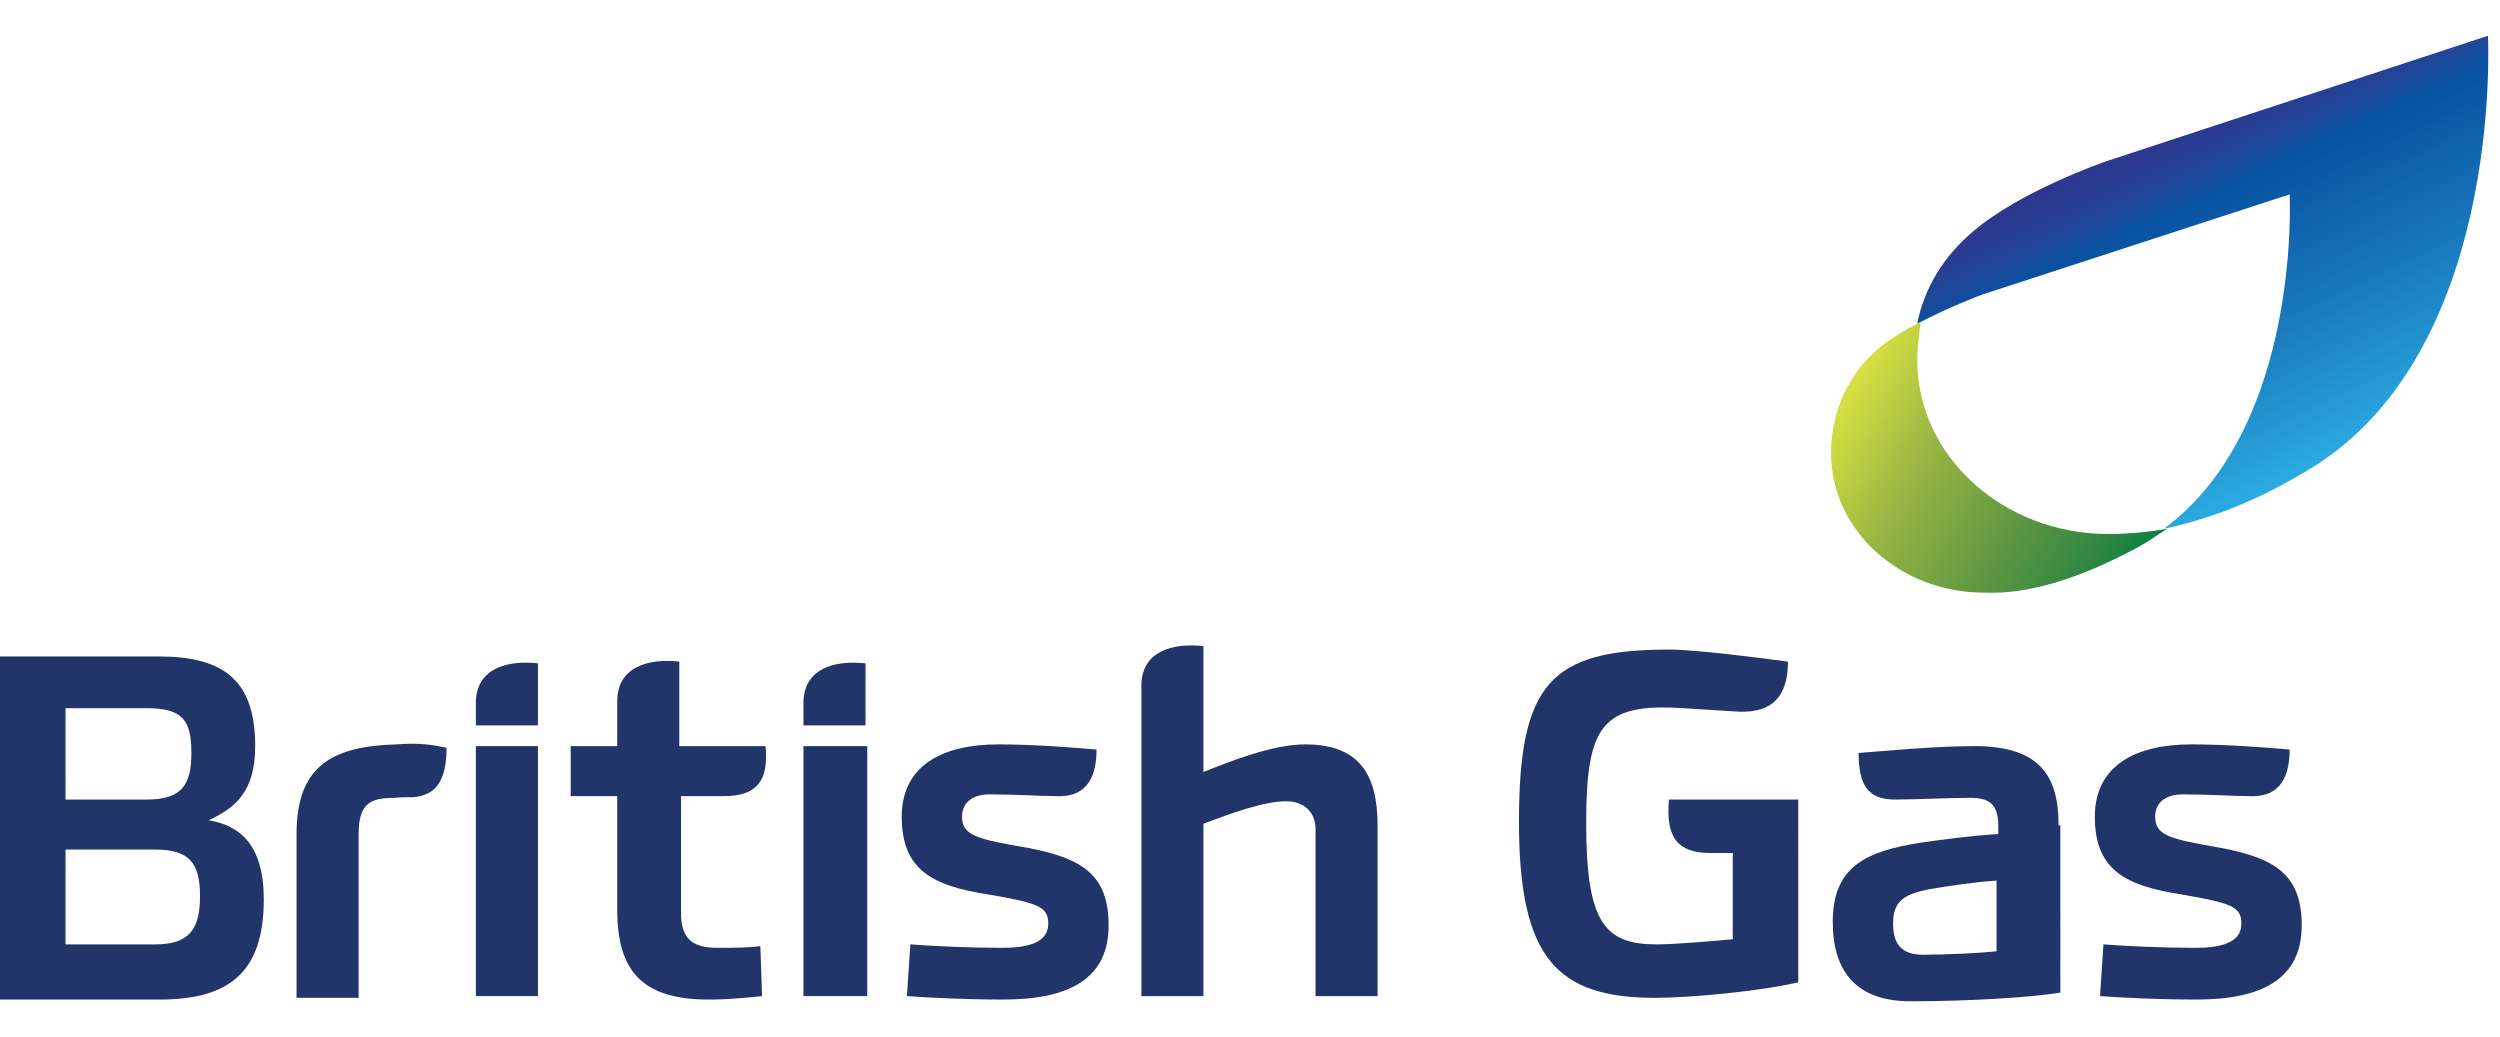 <svg version="1.1" id="Layer_1" xmlns="http://www.w3.org/2000/svg" xmlns:xlink="http://www.w3.org/1999/xlink" x="0px" y="0px" width="135px" viewBox="0 0 145 56" enable-background="new 0 0 145 56" xml:space="preserve">
<g id="XMLID_65_">
	<path id="XMLID_72_" fill="#21356B" d="M27.6,40h3.6v-3.6c-1.8-0.2-3.6,0.3-3.6,2.3V40z"/>
	<path id="XMLID_71_" fill="#21356B" d="M23,41.1c-3.8,0.1-5.8,1.3-5.8,5.2v9.5h3.6v-9.5c0-1.8,0.7-2.1,2.1-2.1   c0.9-0.1,1.2,0.1,2-0.3c0.7-0.4,1-1.3,1-2.6C25,41.1,24.2,41,23,41.1"/>
	<path id="XMLID_67_" fill="#21356B" d="M3.8,47.2H9c2,0,2.6,0.8,2.6,2.7c0,1.9-0.6,2.8-2.6,2.8H3.8V47.2z M15.3,50.1   c0-3.2-1.4-4.3-3.2-4.6c1.5-0.7,2.7-1.6,2.7-4.3c0-3.8-1.8-5.2-5.6-5.2H0v19.9h9.6C13.2,55.8,15.3,54.4,15.3,50.1 M3.8,44.2V39h4.7   c2.1,0,2.6,0.7,2.6,2.6c0,1.9-0.6,2.7-2.6,2.7H3.8z"/>
	<path id="XMLID_66_" fill="#21356B" d="M46.6,40h3.6v-3.6c-1.8-0.2-3.6,0.3-3.6,2.3V40z"/>
</g>
				<rect id="XMLID_64_" x="46.6" y="41.2" fill="#21356B" width="3.7" height="14.5"/>
				<g id="XMLID_62_">
					<path id="XMLID_63_" fill="#21356B" d="M75.7,41.1c-1.9,0-4.4,1-5.9,1.6v-7.3c-1.8-0.2-3.6,0.3-3.6,2.3v18h3.6V45.7   c1.6-0.6,3.5-1.3,4.8-1.3c1.1,0,1.7,0.7,1.7,1.6v9.7h3.6v-9.9C79.9,42.8,78.8,41.1,75.7,41.1"/>
				</g>
				<rect id="XMLID_61_" x="27.6" y="41.2" fill="#21356B" width="3.6" height="14.5"/>
				<g id="XMLID_53_">
					<path id="XMLID_60_" fill="#21356B" d="M39.5,44.1H42c1.9,0,2.6-0.9,2.4-2.9h-5v-4.9c-1.8-0.2-3.6,0.3-3.6,2.3v2.6h-2.7v2.9h2.7   v6.6c0,3.6,1.5,5.2,5.3,5.2c1.2,0,2.1-0.1,3.1-0.2l-0.1-2.9c-0.7,0.1-1.7,0.1-2.5,0.1c-1.4,0-2.1-0.5-2.1-2V44.1z"/>
					<path id="XMLID_59_" fill="#21356B" d="M55.8,45.3c0-0.9,0.7-1.3,1.6-1.3c1.5,0,2.9,0.1,3.8,0.1c1.6,0.1,2.4-0.8,2.4-2.7   c-1.1-0.1-3.6-0.3-5.7-0.3c-3.2,0-5.6,1.2-5.6,4.2c0,3.1,1.8,4,5,4.5c2.9,0.5,3.5,0.7,3.5,1.7c0,1.2-1.4,1.4-2.7,1.4   c-1.9,0-4-0.1-5.3-0.2l-0.2,3c1.4,0.1,3.4,0.2,5.6,0.2c3.8,0,6.1-1.2,6.1-4.3c0-3-1.6-3.9-4.7-4.5C56.7,46.6,55.8,46.4,55.8,45.3"/>
					<path id="XMLID_58_" fill="#21356B" d="M104.3,44.3h-7.5c-0.2,2.2,0.5,3.1,2.4,3.1h1.3v5c-1,0.1-3.4,0.3-4.4,0.3   c-3,0-4.1-1.2-4.1-7c0-5.7,0.9-7,5.6-6.7l3.2,0.2c2.1,0.1,2.9-1,2.9-2.9c-1.5-0.2-5.3-0.7-6.9-0.7c-6.9,0-8.7,2-8.7,10   c0,7.9,2.2,10.2,7.9,10.2c2.1,0,6.2-0.4,8.3-0.9V44.3z"/>
					<path id="XMLID_57_" fill="#21356B" d="M125,45.3c0-0.9,0.7-1.3,1.6-1.3c1.5,0,2.9,0.1,3.8,0.1c1.6,0.1,2.4-0.8,2.4-2.7   c-1.1-0.1-3.6-0.3-5.7-0.3c-3.2,0-5.6,1.2-5.6,4.2c0,3.1,1.8,4,5,4.5c2.9,0.5,3.5,0.7,3.5,1.7c0,1.2-1.4,1.4-2.7,1.4   c-1.9,0-4-0.1-5.3-0.2l-0.2,3c1.4,0.1,3.4,0.2,5.6,0.2c3.8,0,6.1-1.2,6.1-4.3c0-3-1.6-3.9-4.7-4.5C125.9,46.6,125,46.4,125,45.3"/>
					<path id="XMLID_54_" fill="#21356B" d="M115.8,53.1c-0.9,0.1-2.8,0.2-4.3,0.2c-1.5,0-1.7-1-1.7-1.8c0-1.3,0.6-1.7,2.1-2   c1.2-0.2,2.5-0.4,3.9-0.5V53.1z M119.4,45.8c0-3-1.2-4.6-4.9-4.6c-2.3,0-5.4,0.3-6.7,0.4c0,1.8,0.5,2.7,2.1,2.7   c1.1,0,3.2-0.1,4.4-0.1c1.1,0,1.6,0.4,1.6,1.6v0.5c-1.6,0.1-3.1,0.3-4.5,0.5c-3.2,0.5-5.1,1.4-5.1,4.6c0,2.9,1.4,4.6,4.5,4.6   c3.2,0,6.8-0.2,8.7-0.5V45.8z"/>
				</g>
				<g id="XMLID_50_">
					<defs>
						<path id="XMLID_51_" d="M122.1,7.3c0,0-4.9,1.7-7.6,4c-1.7,1.4-2.9,3.3-3.3,5.4c1.9-1,3.8-1.7,3.8-1.7l17.8-5.8    c0,0,0.7,13.5-7.3,19.4c2.3-0.5,5-1.4,8-3.2C145.3,18.8,144.3,0,144.3,0L122.1,7.3z"/>
					</defs>
					<clipPath id="XMLID_2_">
						<use xlink:href="#XMLID_51_" overflow="visible"/>
					</clipPath>

					<linearGradient id="XMLID_3_" gradientUnits="userSpaceOnUse" x1="-335.119" y1="331.922" x2="-334.276" y2="331.922" gradientTransform="matrix(-10.826 -23.217 -23.217 10.826 4211.573 -11348.16)">
						<stop offset="0" style="stop-color:#2BACE2"/>
						<stop offset="0.421" style="stop-color:#1877BB"/>
						<stop offset="0.8" style="stop-color:#0751A0"/>
						<stop offset="0.861" style="stop-color:#1F4799"/>
						<stop offset="0.944" style="stop-color:#2B3B92"/>
						<stop offset="1" style="stop-color:#2E368F"/>
					</linearGradient>
					<polygon id="XMLID_52_" clip-path="url(#XMLID_2_)" fill="url(#XMLID_3_)" points="117.3,41.6 100.3,5.1 139.2,-13 156.2,23.5  "/>
				</g>
				<g id="XMLID_47_">
					<defs>
						<path id="XMLID_48_" d="M109,18.1c-1.8,1.5-2.8,3.7-2.8,6.1c0,4.5,4,8.1,8.9,8.1l0,0c2.4,0.1,5.4-0.7,9.2-2.8    c0.5-0.3,0.9-0.6,1.4-0.9c-1.2,0.2-2.4,0.3-3.4,0.3v0c-6.1,0-11.1-4.5-11.1-10.1c0-0.7,0.1-1.5,0.2-2.2    C110.4,17.1,109.6,17.6,109,18.1"/>
					</defs>
					<clipPath id="XMLID_4_">
						<use xlink:href="#XMLID_48_" overflow="visible"/>
					</clipPath>

					<linearGradient id="XMLID_5_" gradientUnits="userSpaceOnUse" x1="-363.87" y1="325.944" x2="-363.026" y2="325.944" gradientTransform="matrix(20.63 11.911 11.911 -20.63 3731.984 11078.048)">
						<stop offset="0" style="stop-color:#D6E042"/>
						<stop offset="0.294" style="stop-color:#97B543"/>
						<stop offset="0.627" style="stop-color:#5C9642"/>
						<stop offset="0.872" style="stop-color:#2C8541"/>
						<stop offset="1" style="stop-color:#048040"/>
					</linearGradient>
					<polygon id="XMLID_49_" clip-path="url(#XMLID_4_)" fill="url(#XMLID_5_)" points="111,8.2 132.3,20.5 120.7,40.8 99.3,28.4  "/>
				</g>
</svg>